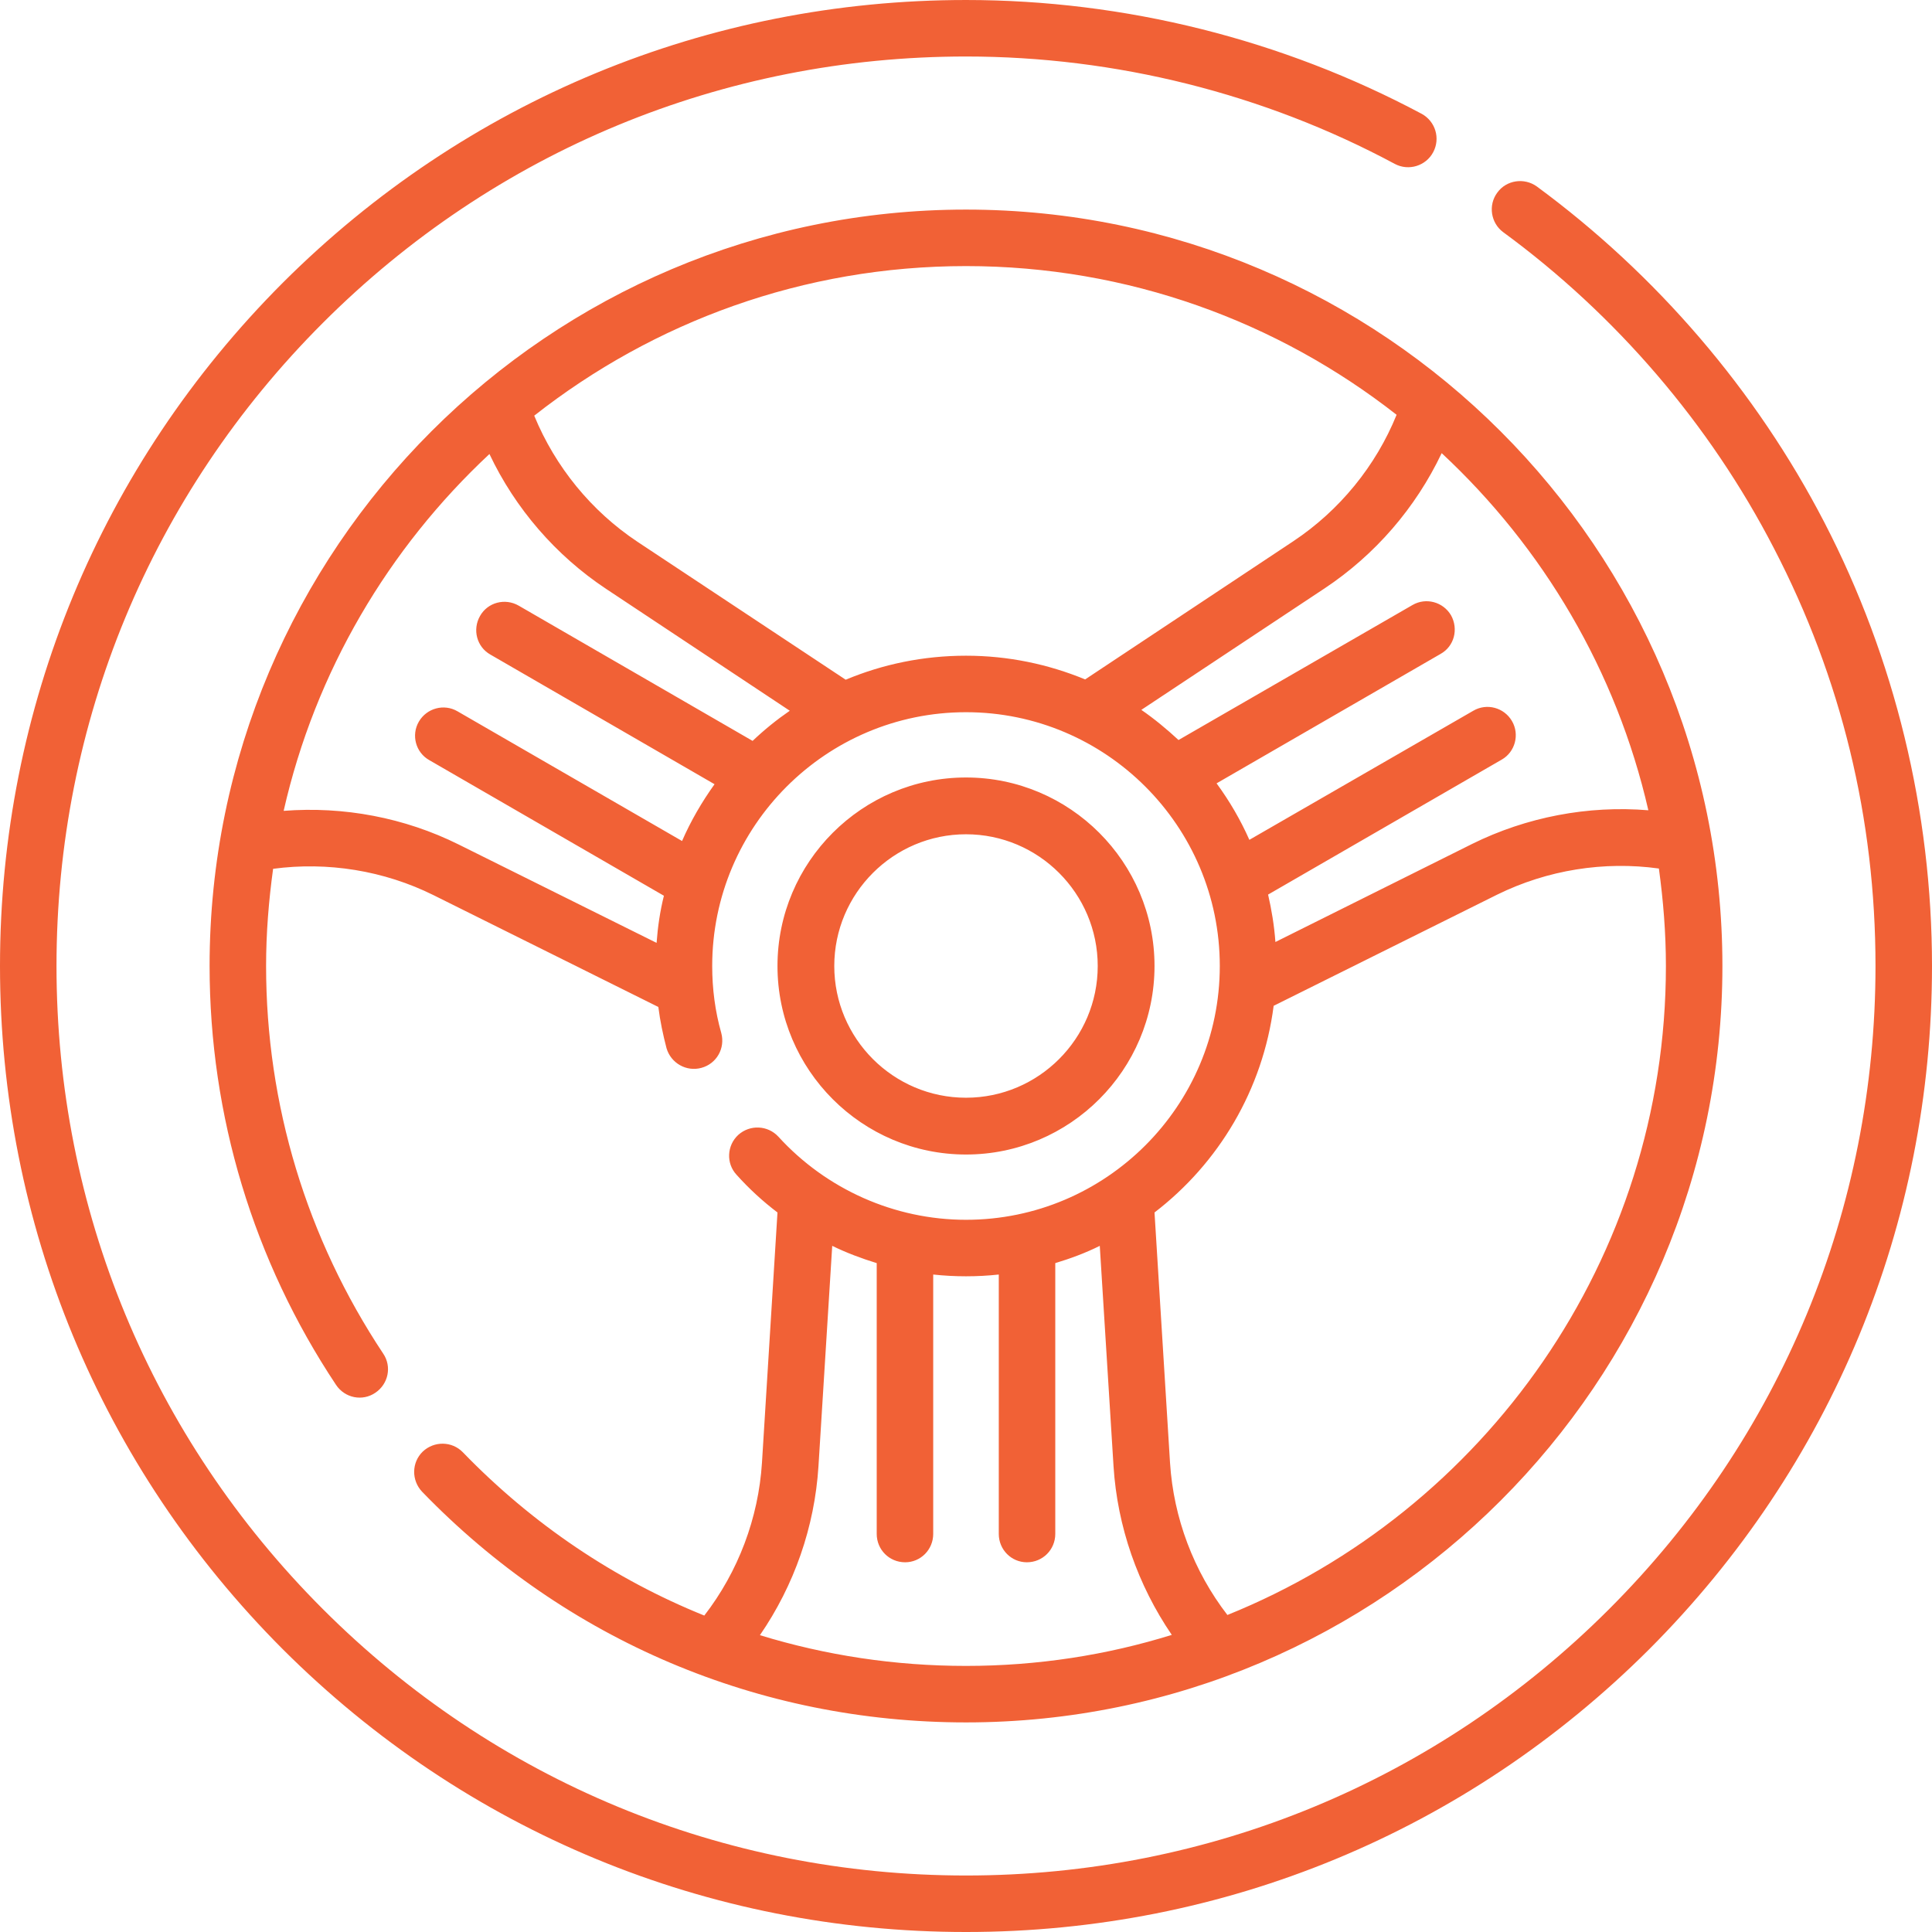 <?xml version="1.0" encoding="UTF-8"?>
<!DOCTYPE svg PUBLIC "-//W3C//DTD SVG 1.1//EN" "http://www.w3.org/Graphics/SVG/1.1/DTD/svg11.dtd">
<!-- Creator: CorelDRAW 2018 (64-Bit) -->
<svg xmlns="http://www.w3.org/2000/svg" xml:space="preserve" width="66px" height="66px" version="1.1" style="shape-rendering:geometricPrecision; text-rendering:geometricPrecision; image-rendering:optimizeQuality; fill-rule:evenodd; clip-rule:evenodd"
viewBox="0 0 66 66"
 xmlns:xlink="http://www.w3.org/1999/xlink">
 <defs>
  <style type="text/css">
   <![CDATA[
    .fil0 {fill:#F16136}
   ]]>
  </style>
 </defs>
 <g id="Layer_x0020_1">
  <path class="fil0" d="M24.06 55.19c-3.07,-1.24 -5.87,-3.12 -8.25,-5.58 -0.37,-0.38 -0.98,-0.39 -1.37,-0.02 -0.38,0.37 -0.39,0.98 -0.02,1.37 4.91,5.08 11.51,7.88 18.58,7.88 14.25,0 25.84,-11.59 25.84,-25.84 0,-14.25 -11.59,-25.84 -25.84,-25.84 -14.25,0 -25.84,11.59 -25.84,25.84 0,5.12 1.5,10.07 4.32,14.31 0.3,0.45 0.9,0.57 1.34,0.27 0.45,-0.3 0.57,-0.9 0.27,-1.34 -2.61,-3.93 -4,-8.5 -4,-13.24 0,-1.13 0.09,-2.23 0.24,-3.32 1.86,-0.25 3.79,0.06 5.48,0.9l7.68 3.82c0.06,0.48 0.16,0.95 0.28,1.41 0.15,0.51 0.68,0.81 1.19,0.67 0.52,-0.14 0.82,-0.67 0.68,-1.19 -0.21,-0.74 -0.31,-1.51 -0.31,-2.29 0,-4.78 3.89,-8.67 8.67,-8.67 4.78,0 8.67,3.89 8.67,8.67 0,4.78 -3.89,8.67 -8.67,8.67 -2.44,0 -4.77,-1.04 -6.41,-2.84 -0.36,-0.39 -0.97,-0.42 -1.37,-0.06 -0.39,0.36 -0.42,0.97 -0.06,1.36 0.43,0.48 0.9,0.91 1.4,1.29l-0.53 8.55c-0.12,1.89 -0.81,3.72 -1.97,5.22zm38.26 -37.35c-2.33,-4.5 -5.73,-8.46 -9.82,-11.47 -0.43,-0.31 -1.04,-0.22 -1.35,0.21 -0.32,0.43 -0.22,1.04 0.2,1.35 3.86,2.83 7.06,6.56 9.25,10.8 2.3,4.43 3.47,9.24 3.47,14.27 0,8.3 -3.23,16.1 -9.1,21.97 -5.87,5.87 -13.67,9.1 -21.97,9.1 -8.3,0 -16.1,-3.23 -21.97,-9.1 -5.87,-5.87 -9.1,-13.67 -9.1,-21.97 0,-8.3 3.23,-16.1 9.1,-21.97 5.87,-5.87 13.67,-9.1 21.97,-9.1 5.11,0 10.18,1.27 14.65,3.67 0.47,0.25 1.06,0.07 1.31,-0.4 0.25,-0.47 0.08,-1.05 -0.39,-1.31 -4.76,-2.54 -10.14,-3.89 -15.57,-3.89 -8.81,0 -17.1,3.43 -23.34,9.66 -6.23,6.24 -9.66,14.53 -9.66,23.34 0,8.81 3.43,17.1 9.66,23.34 6.24,6.23 14.53,9.66 23.34,9.66 8.81,0 17.1,-3.43 23.34,-9.66 6.23,-6.24 9.66,-14.53 9.66,-23.34 0,-5.27 -1.27,-10.51 -3.68,-15.16zm-29.32 21.6c3.55,0 6.44,-2.89 6.44,-6.44 0,-3.55 -2.89,-6.44 -6.44,-6.44 -3.55,0 -6.44,2.89 -6.44,6.44 0,3.55 2.89,6.44 6.44,6.44zm0 -10.94c2.48,0 4.5,2.02 4.5,4.5 0,2.48 -2.02,4.5 -4.5,4.5 -2.48,0 -4.5,-2.02 -4.5,-4.5 0,-2.48 2.02,-4.5 4.5,-4.5zm-7.29 -3.19l-7.99 -4.62c-0.47,-0.27 -1.06,-0.11 -1.32,0.35 -0.27,0.47 -0.11,1.06 0.35,1.32l7.66 4.43c-0.43,0.6 -0.81,1.25 -1.11,1.94l-7.67 -4.43c-0.46,-0.27 -1.05,-0.11 -1.32,0.35 -0.27,0.46 -0.11,1.06 0.36,1.32l8.01 4.63c-0.13,0.52 -0.21,1.06 -0.25,1.61l-6.76 -3.36c-1.85,-0.92 -3.93,-1.31 -5.98,-1.15 1.08,-4.76 3.58,-8.97 7.03,-12.19 0.88,1.86 2.27,3.47 3.99,4.61l6.27 4.16c-0.45,0.31 -0.87,0.65 -1.27,1.03zm3.18 -2.09l-7.11 -4.71c-1.58,-1.05 -2.81,-2.56 -3.53,-4.31 4.07,-3.2 9.19,-5.11 14.75,-5.11 5.54,0 10.65,1.9 14.71,5.08 -0.71,1.75 -1.95,3.27 -3.53,4.32l-7.11 4.72c-1.26,-0.52 -2.63,-0.81 -4.07,-0.81 -1.46,0 -2.84,0.29 -4.11,0.82zm10.1 1.03l6.26 -4.15c1.73,-1.15 3.11,-2.75 4,-4.62 3.46,3.22 5.97,7.44 7.06,12.2 -2.06,-0.17 -4.16,0.23 -6.02,1.15l-6.72 3.35c-0.04,-0.56 -0.13,-1.1 -0.25,-1.62l7.98 -4.61c0.46,-0.26 0.62,-0.86 0.35,-1.32 -0.27,-0.46 -0.86,-0.62 -1.32,-0.35l-7.65 4.41c-0.3,-0.68 -0.68,-1.33 -1.12,-1.93l7.65 -4.42c0.47,-0.26 0.62,-0.85 0.36,-1.32 -0.27,-0.46 -0.86,-0.62 -1.32,-0.35l-7.99 4.61c-0.4,-0.37 -0.82,-0.72 -1.27,-1.03zm4.52 10.11l7.64 -3.8c1.71,-0.84 3.64,-1.15 5.52,-0.89 0.15,1.09 0.24,2.2 0.24,3.33 0,10.02 -6.21,18.63 -14.98,22.17 -1.15,-1.49 -1.84,-3.31 -1.96,-5.2l-0.53 -8.55c2.19,-1.68 3.7,-4.19 4.07,-7.06zm-13.56 8.79l0 9.25c0,0.54 0.43,0.97 0.97,0.97 0.53,0 0.96,-0.43 0.96,-0.97l0 -8.86c0.37,0.04 0.75,0.06 1.12,0.06 0.38,0 0.75,-0.02 1.12,-0.06l0 8.86c0,0.54 0.43,0.97 0.96,0.97 0.54,0 0.97,-0.43 0.97,-0.97l0 -9.25c0.53,-0.16 1.04,-0.35 1.52,-0.59l0.47 7.53c0.13,2.06 0.83,4.06 1.99,5.76 -2.22,0.69 -4.58,1.06 -7.03,1.06 -2.43,0 -4.79,-0.36 -7.04,-1.05 1.17,-1.7 1.87,-3.7 2,-5.77l0.47 -7.53c0.49,0.24 1,0.43 1.52,0.59z"/>
 </g>
</svg>
